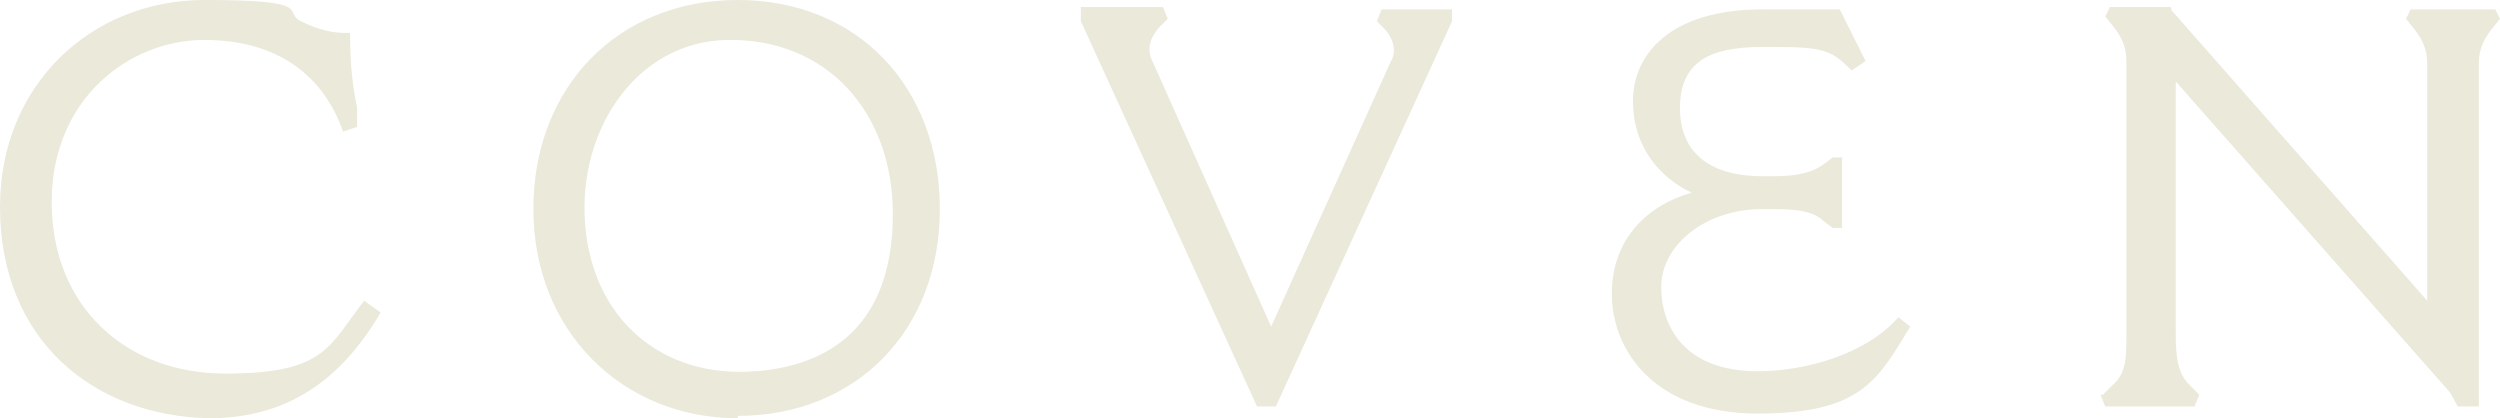 <svg viewBox="0 0 106.4 17.8" xmlns="http://www.w3.org/2000/svg" id="b"><g id="c"><path style="fill:#ebe9da;" d="M31.4,17.7c5,0,8.6-3.6,8.6-8.8S36.5,0,31.4,0s-8.7,3.7-8.7,8.9,3.8,8.9,8.7,8.9M32.1,15.8c-3.9.3-6.9-2.2-7.2-6.3-.3-4,2.2-7.7,6-7.8,4.3-.1,7.1,3.1,7.1,7.4s-2.2,6.4-5.8,6.7M46,.4v.5l7.5,16.4h.8L61.8.9V.4h-3l-.2.5.3.3c.3.3.6.9.3,1.4l-5.1,11.3-5.1-11.4c-.2-.5,0-1,.4-1.4l.3-.3-.2-.5h-3.5v.1ZM74.8,15.8c-3.1,0-4.1-1.9-4.1-3.6s1.8-3.3,4.3-3.3h.5c1,0,1.7.1,2.1.5l.4.3h.4v-3h-.4l-.4.3c-.4.3-1,.5-2.1.5h-.5c-2.1,0-3.5-.9-3.5-2.9s1.3-2.6,3.5-2.6,2.8,0,3.6.8l.2.2.6-.4-1.1-2.2h-3.3c-3.9,0-5.5,1.9-5.5,3.9s1.2,3.3,2.5,3.9c-1.8.5-3.4,1.9-3.4,4.3s1.8,5.1,6.2,5.1,5.1-1.4,6.5-3.7l-.5-.4c-1.4,1.6-4,2.3-6,2.3M0,8.8C0,3.6,3.9,0,8.7,0s3.3.5,4.1.9c.8.4,1.4.5,1.9.5h.2c0,1.4.1,2.2.3,3.2v.8l-.6.2c-.8-2.3-2.7-3.9-5.9-3.9s-6.5,2.5-6.5,6.9,3.1,7.3,7.4,7.3,4.4-1.2,5.9-3.1l.7.5c-1.7,2.9-4,4.5-7.3,4.5-4.9-.1-8.9-3.3-8.9-9M89.4,16.8l.2.5h3.8l.2-.5-.4-.4c-.5-.5-.6-1.1-.6-2.2V1.8l-.2-1.5h-2.6l-.2.4.4.5c.3.4.5.8.5,1.4v11.6c0,1,0,1.7-.6,2.2l-.4.4h-.1ZM104.7,17.3h.8V2.7c0-.6.2-1,.5-1.4l.4-.5-.2-.4h-3.6l-.2.4.4.5c.3.4.5.8.5,1.4v12.2l1.3,2.4h.1ZM92.3.4l-.2,2.5,12.7,14.4v-2.8L92.3.3h0v.1Z"></path></g></svg>